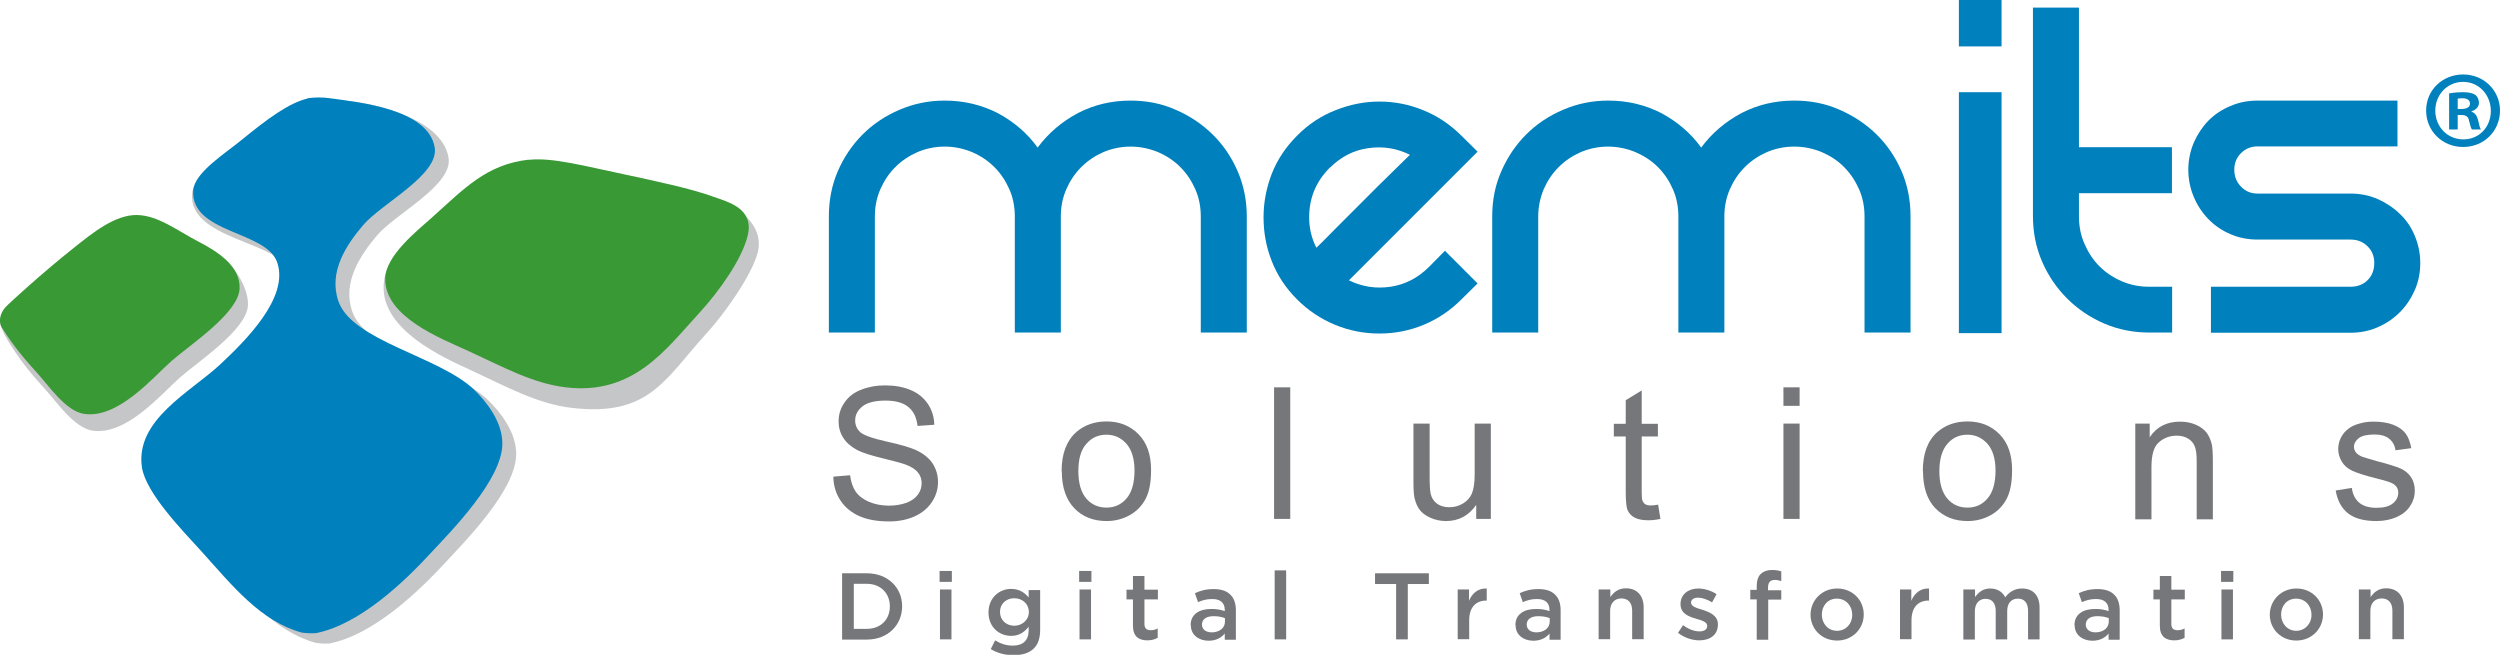 <?xml version="1.0" encoding="UTF-8"?>
<svg id="Layer_2" data-name="Layer 2" xmlns="http://www.w3.org/2000/svg" viewBox="0 0 128.25 33.59">
  <defs>
    <style>
      .cls-1, .cls-2 {
        fill: #0080bc;
      }

      .cls-3 {
        fill: #399935;
      }

      .cls-3, .cls-4, .cls-2 {
        fill-rule: evenodd;
      }

      .cls-5 {
        fill: #76777a;
      }

      .cls-4 {
        fill: #c5c6c7;
      }
    </style>
  </defs>
  <g id="Text">
    <g>
      <path class="cls-4" d="M16.5,5.57c.6-.09.8-.48,1.36-.39,1.51.15,4.82.94,5.15,2.91.24,1.41-2.74,2.88-3.68,4-.85,1.01-1.78,2.4-1.26,3.89.7,2.04,5.15,2.82,6.94,4.52.66.63,1.5,1.7,1.47,2.84-.05,1.84-2.59,4.39-3.68,5.57-1.34,1.44-3.62,3.64-5.89,4.1-.26.02-.54,0-.74-.04-2.11-.59-3.56-2.43-5.14-4.17-1-1.1-2.86-2.99-3.05-4.31-.36-2.43,2.48-3.84,3.99-5.26,1.28-1.18,3.57-3.43,2.94-5.26-.56-1.62-5.34-1.67-5.05-4.1.11-.93,2.41-1.51,3.26-2.21,1.3-1.06,2.39-1.87,3.37-2.1"/>
      <path class="cls-4" d="M27.35,8.94c1.26-.14,3.03.35,4.96.76,1.67.36,3.53.15,4.66.57.77.29,2.24,1.23,1.91,2.64-.28,1.2-1.78,3.25-2.57,4.12-2.2,2.39-2.96,4.38-7.02,3.89-1.76-.22-3.28-1.07-5.18-1.95-1.38-.63-4.52-2.04-4.43-4.31.08-1.9,1.73-1.93,2.59-2.7,1.68-1.5,2.85-2.77,5.07-3.02"/>
      <path class="cls-4" d="M.52,17.66c-.18-.31-.81-1.25-.37-1.51.2-.22,2.5-1.36,4.05-2.59.96-.77,2.11-1.72,3.26-1.68,1.09.03,1.92.87,3.16.95.9.06,2.16,1.7,2.1,2.84-.07,1.24-2.53,2.86-3.47,3.68-.99.87-2.76,3.01-4.52,2.74-.92-.15-1.82-1.46-2.31-2-.72-.8-1.29-1.45-1.89-2.42"/>
      <path class="cls-2" d="M15.77,5.04q.6-.08,1.16,0c1.49.21,5.03.55,5.37,2.52.24,1.41-2.75,2.89-3.68,4-.85,1-1.78,2.39-1.26,3.89.7,2.04,5.14,2.82,6.94,4.52.66.63,1.5,1.7,1.47,2.84-.05,1.83-2.59,4.4-3.68,5.57-1.33,1.44-3.62,3.65-5.88,4.1-.27.02-.55,0-.74-.03-2.12-.59-3.57-2.43-5.14-4.17-.99-1.09-2.85-2.99-3.05-4.31-.35-2.43,2.48-3.85,4-5.26,1.27-1.19,3.57-3.43,2.94-5.25-.56-1.63-4.42-1.47-4.31-3.68.05-.93,1.68-1.93,2.52-2.63,1.3-1.06,2.39-1.87,3.36-2.1"/>
      <path class="cls-3" d="M27.12,8.2c1.22-.14,2.95.34,4.84.73,1.63.35,3.52.75,4.63,1.16.75.27,2.1.59,1.77,1.98-.28,1.2-1.45,2.86-2.51,4.01-1.68,1.82-3.34,4.21-6.83,3.79-1.72-.21-3.19-1.04-5.05-1.89-1.35-.62-4.23-1.72-4.21-3.68.02-1.18,1.58-2.41,2.42-3.16,1.64-1.47,2.77-2.7,4.94-2.95"/>
      <path class="cls-3" d="M.1,16.82c-.18-.31-.12-.71.17-1.05.2-.22,1.97-1.83,3.51-3.05.97-.77,2.11-1.71,3.26-1.69,1.09.03,2.05.8,3.15,1.37,1.01.52,2.16,1.28,2.1,2.42-.07,1.25-2.53,2.86-3.47,3.68-.99.87-2.76,3-4.52,2.73-.92-.14-1.82-1.46-2.31-2-.71-.79-1.29-1.45-1.89-2.42"/>
    </g>
    <g>
      <path class="cls-5" d="M42.77,24.45l.84-.07c.04.34.14.62.28.83.15.22.38.4.68.53.31.13.65.2,1.04.2.34,0,.64-.06.9-.15.26-.1.45-.24.58-.42.13-.18.19-.37.19-.58s-.06-.4-.19-.55c-.12-.16-.33-.29-.61-.4-.18-.07-.58-.18-1.2-.33-.62-.15-1.05-.29-1.3-.42-.32-.17-.56-.38-.72-.63-.16-.25-.24-.53-.24-.84,0-.34.09-.66.29-.95.2-.3.47-.52.85-.67.37-.15.78-.23,1.24-.23.5,0,.94.08,1.32.24.38.16.67.4.88.71.21.31.32.67.33,1.07l-.86.06c-.05-.43-.2-.75-.47-.97-.26-.22-.66-.33-1.18-.33s-.93.1-1.18.3c-.25.2-.37.44-.37.72,0,.24.09.44.26.6.17.15.62.32,1.35.48.73.16,1.22.31,1.49.43.39.18.68.41.87.69.18.28.28.6.28.96s-.1.7-.31,1.02c-.21.32-.5.56-.89.74-.38.17-.82.26-1.3.26-.61,0-1.12-.09-1.53-.27-.41-.18-.74-.45-.97-.8-.24-.36-.36-.76-.37-1.22"/>
      <path class="cls-5" d="M54.46,24.17c0-.9.26-1.57.76-2.01.42-.36.94-.54,1.54-.54.67,0,1.22.22,1.65.66.43.44.64,1.05.64,1.83,0,.63-.09,1.12-.28,1.48-.19.36-.46.64-.82.84-.36.2-.76.3-1.18.3-.68,0-1.24-.22-1.66-.66-.42-.44-.64-1.07-.64-1.9M55.32,24.17c0,.63.14,1.09.41,1.41.27.31.62.46,1.03.46s.76-.15,1.03-.47c.27-.31.41-.79.41-1.43,0-.6-.14-1.06-.41-1.37-.27-.31-.62-.47-1.03-.47s-.76.15-1.03.47c-.28.31-.41.78-.41,1.4"/>
      <rect class="cls-5" x="65.36" y="19.87" width=".83" height="6.75"/>
      <path class="cls-5" d="M75.73,26.62v-.72c-.38.55-.9.83-1.55.83-.28,0-.56-.06-.8-.17-.25-.11-.44-.25-.56-.42-.12-.16-.2-.37-.26-.61-.03-.16-.05-.42-.05-.77v-3.03h.83v2.72c0,.43.02.72.05.87.05.22.16.39.33.52.17.12.38.18.63.18s.48-.06.7-.19c.21-.13.37-.3.46-.52.09-.22.14-.54.14-.96v-2.62h.83v4.89h-.74Z"/>
      <path class="cls-5" d="M85.06,25.88l.12.74c-.23.05-.44.07-.63.07-.3,0-.53-.05-.7-.14-.17-.09-.28-.22-.35-.37-.07-.15-.1-.48-.1-.98v-2.81h-.61v-.65h.61v-1.21l.82-.5v1.71h.83v.65h-.83v2.86c0,.24.01.39.05.46.03.06.07.12.14.16.06.04.16.06.28.06.09,0,.21-.01.36-.04"/>
      <path class="cls-5" d="M91.49,19.87h.83v.95h-.83v-.95ZM91.49,21.73h.83v4.89h-.83v-4.89Z"/>
      <path class="cls-5" d="M98.64,24.17c0-.9.25-1.57.75-2.01.42-.36.93-.54,1.54-.54.67,0,1.22.22,1.65.66.43.44.64,1.05.64,1.83,0,.63-.09,1.12-.28,1.48-.19.36-.46.64-.82.84-.36.2-.76.3-1.18.3-.68,0-1.23-.22-1.66-.66-.42-.44-.63-1.07-.63-1.9M99.49,24.17c0,.63.14,1.09.41,1.41.27.31.61.46,1.03.46s.76-.15,1.03-.47c.27-.31.41-.79.41-1.43,0-.6-.14-1.06-.41-1.37-.28-.31-.62-.47-1.03-.47s-.76.15-1.03.47c-.27.31-.41.78-.41,1.4"/>
      <path class="cls-5" d="M109.54,26.62v-4.89h.74v.7c.36-.54.88-.8,1.56-.8.29,0,.56.05.81.16.25.11.43.25.56.42.12.17.21.38.26.61.03.16.05.43.05.81v3.01h-.83v-2.98c0-.34-.03-.59-.1-.76-.06-.17-.18-.3-.34-.4-.16-.1-.36-.15-.58-.15-.35,0-.66.11-.92.34-.26.22-.38.65-.38,1.27v2.68h-.83Z"/>
      <path class="cls-5" d="M119.83,25.16l.82-.13c.04.33.17.58.38.76.21.17.5.26.88.26s.66-.07.85-.23c.18-.15.27-.33.27-.55,0-.18-.08-.33-.24-.44-.12-.08-.4-.17-.85-.28-.61-.15-1.03-.29-1.27-.4-.23-.11-.41-.26-.53-.46-.12-.2-.19-.42-.19-.65,0-.22.05-.42.15-.61.1-.19.24-.34.41-.46.13-.1.3-.18.53-.24.23-.07.46-.1.72-.1.38,0,.72.05,1.01.16.29.11.5.27.64.45.14.19.23.44.29.75l-.81.11c-.04-.26-.15-.45-.32-.59-.17-.14-.42-.22-.75-.22-.38,0-.65.06-.82.19-.16.13-.24.27-.24.44,0,.11.03.2.1.29.07.09.18.16.32.22.08.03.32.1.73.22.59.15.99.28,1.23.38.23.1.41.25.54.44.13.19.2.43.2.71s-.08.54-.24.78c-.16.25-.39.43-.7.57-.3.13-.65.2-1.03.2-.63,0-1.12-.13-1.46-.4-.33-.26-.54-.65-.63-1.17"/>
    </g>
    <g>
      <path class="cls-1" d="M57.99,5.16c.83,0,1.6.15,2.32.47.72.31,1.35.73,1.9,1.27.55.54.97,1.17,1.28,1.88.31.72.47,1.49.47,2.32v5.96h-2.36v-5.96c0-.49-.09-.96-.28-1.39-.19-.43-.44-.81-.77-1.14-.33-.33-.71-.58-1.15-.77-.44-.18-.91-.28-1.4-.28s-.96.1-1.39.28c-.43.19-.81.44-1.14.77-.33.33-.58.71-.77,1.14-.19.44-.28.9-.28,1.39v5.96h-2.36v-5.96c0-.49-.09-.96-.28-1.39-.19-.43-.44-.81-.77-1.14-.33-.33-.71-.58-1.15-.77-.44-.18-.91-.28-1.4-.28s-.96.1-1.39.28c-.43.19-.81.44-1.14.77-.33.33-.58.71-.77,1.14-.19.44-.28.9-.28,1.39v5.96h-2.36v-5.96c0-.83.15-1.6.46-2.32.31-.71.73-1.34,1.27-1.88.54-.54,1.17-.96,1.9-1.27.72-.31,1.49-.47,2.31-.47.99,0,1.89.22,2.72.64.82.44,1.51,1.02,2.05,1.77.55-.74,1.24-1.33,2.07-1.77.83-.43,1.73-.64,2.71-.64"/>
      <path class="cls-1" d="M74.13,12.87l1.67,1.67-.83.82c-.57.57-1.21,1-1.93,1.3-.72.3-1.48.45-2.28.45s-1.55-.15-2.28-.45c-.72-.3-1.37-.73-1.94-1.3-.58-.58-1.02-1.24-1.3-1.97-.29-.73-.42-1.48-.42-2.24s.14-1.5.42-2.23c.28-.72.72-1.38,1.3-1.96.58-.59,1.24-1.02,1.98-1.31.73-.29,1.48-.44,2.24-.44s1.51.14,2.24.44c.73.29,1.39.73,1.97,1.31l.83.82-6.6,6.6c.67.33,1.38.44,2.13.33.75-.11,1.41-.45,1.98-1.02l.82-.83ZM68.22,8.6c-.71.71-1.06,1.56-1.06,2.55,0,.55.12,1.07.37,1.56.22-.21.54-.53.97-.97.43-.43.89-.89,1.38-1.38.48-.49.95-.95,1.4-1.39.45-.44.8-.79,1.05-1.03-.67-.33-1.38-.45-2.13-.34-.75.1-1.41.44-1.97,1"/>
      <path class="cls-1" d="M92.05,5.16c.83,0,1.6.15,2.32.47.71.31,1.35.73,1.9,1.27.55.54.97,1.17,1.28,1.88.31.72.46,1.49.46,2.32v5.96h-2.36v-5.96c0-.49-.09-.96-.28-1.39-.19-.43-.44-.81-.77-1.14-.32-.33-.71-.58-1.15-.77-.44-.18-.91-.28-1.41-.28s-.96.1-1.39.28c-.43.19-.81.44-1.14.77-.33.33-.58.71-.77,1.14-.19.44-.28.9-.28,1.39v5.96h-2.36v-5.96c0-.49-.09-.96-.28-1.39-.19-.43-.44-.81-.77-1.14-.33-.33-.72-.58-1.16-.77-.44-.18-.91-.28-1.4-.28s-.96.1-1.39.28c-.43.19-.81.44-1.14.77-.33.33-.58.71-.77,1.14-.18.44-.28.9-.28,1.39v5.96h-2.36v-5.96c0-.83.15-1.6.47-2.32.31-.71.73-1.34,1.27-1.88.54-.54,1.17-.96,1.9-1.27.72-.31,1.49-.47,2.31-.47.99,0,1.9.22,2.72.64.82.44,1.51,1.02,2.05,1.77.55-.74,1.24-1.33,2.07-1.77.83-.43,1.73-.64,2.7-.64"/>
      <path class="cls-1" d="M102.68,2.38h-2.19V0h2.19v2.38ZM102.68,17.09h-2.19V4.73h2.19v12.36Z"/>
      <path class="cls-1" d="M111.43,14.7v2.36h-1.17c-.81,0-1.58-.15-2.31-.46-.72-.31-1.36-.74-1.91-1.29-.55-.55-.98-1.19-1.29-1.91-.31-.73-.46-1.49-.46-2.31V.39h2.36v7.16h4.77v2.36h-4.77v1.19c0,.5.09.97.28,1.4.19.44.44.83.77,1.16.33.33.71.58,1.15.77.44.19.91.28,1.4.28h1.17Z"/>
      <path class="cls-1" d="M122.99,5.16v2.35h-7.18c-.33,0-.62.12-.85.35-.23.23-.34.51-.34.85s.11.62.34.86c.23.24.51.36.85.36h4.77c.49,0,.96.09,1.39.28.43.19.81.44,1.14.76.33.31.59.69.77,1.13.18.43.28.9.28,1.39s-.09.96-.28,1.39c-.19.43-.44.81-.77,1.14-.33.33-.7.58-1.14.77-.43.19-.9.28-1.39.28h-7.16v-2.36h7.16c.35,0,.65-.11.88-.34.23-.23.34-.52.34-.88,0-.34-.11-.62-.34-.85-.23-.23-.52-.35-.88-.35h-4.77c-.49,0-.96-.09-1.39-.28-.43-.18-.81-.44-1.13-.77-.32-.33-.57-.71-.75-1.14-.18-.43-.28-.9-.28-1.39s.1-.96.28-1.39c.19-.43.44-.81.75-1.13.32-.32.69-.57,1.13-.75.43-.19.9-.28,1.39-.28h7.18Z"/>
    </g>
    <g>
      <path class="cls-5" d="M43.2,29.41h1.27c1.07,0,1.81.73,1.81,1.69h0c0,.97-.74,1.71-1.81,1.71h-1.27v-3.4ZM43.8,29.95v2.31h.67c.71,0,1.18-.48,1.18-1.15h0c0-.67-.47-1.16-1.18-1.16h-.67Z"/>
      <path class="cls-5" d="M48.2,29.29h.63v.56h-.63v-.56ZM48.22,30.24h.59v2.56h-.59v-2.56Z"/>
      <path class="cls-5" d="M50.83,33.29l.22-.44c.28.17.56.27.91.27.52,0,.81-.27.81-.78v-.19c-.21.27-.48.47-.9.47-.61,0-1.16-.45-1.16-1.2h0c0-.77.57-1.21,1.16-1.21.43,0,.7.2.9.44v-.38h.59v2.04c0,.43-.11.75-.33.96-.23.23-.59.34-1.05.34-.42,0-.82-.11-1.15-.31ZM52.78,31.4h0c0-.43-.34-.71-.75-.71s-.73.28-.73.7h0c0,.43.33.71.73.71s.75-.29.75-.7Z"/>
      <path class="cls-5" d="M55.36,29.29h.63v.56h-.63v-.56ZM55.38,30.24h.59v2.56h-.59v-2.56Z"/>
      <path class="cls-5" d="M58.12,32.1v-1.35h-.33v-.5h.33v-.7h.59v.7h.69v.5h-.69v1.26c0,.23.12.32.32.32.13,0,.25-.03.36-.09v.48c-.15.08-.31.13-.53.13-.43,0-.74-.19-.74-.75Z"/>
      <path class="cls-5" d="M61.08,32.07h0c0-.56.44-.83,1.06-.83.29,0,.49.04.69.11v-.06c0-.36-.22-.56-.64-.56-.29,0-.5.06-.73.16l-.16-.46c.29-.13.56-.21.97-.21.38,0,.67.1.85.29.19.18.28.46.28.79v1.52h-.57v-.32c-.17.21-.44.37-.83.37-.48,0-.91-.28-.91-.79ZM62.84,31.88v-.17c-.15-.06-.35-.1-.58-.1-.38,0-.6.16-.6.43h0c0,.26.22.4.5.4.39,0,.68-.22.68-.55Z"/>
      <path class="cls-5" d="M65.39,29.26h.59v3.54h-.59v-3.54Z"/>
      <path class="cls-5" d="M71.62,29.96h-1.08v-.55h2.76v.55h-1.08v2.84h-.6v-2.84Z"/>
      <path class="cls-5" d="M74.77,30.24h.59v.58c.16-.38.46-.65.91-.63v.62h-.03c-.51,0-.87.33-.87,1.01v.97h-.59v-2.56Z"/>
      <path class="cls-5" d="M77.74,32.07h0c0-.56.44-.83,1.06-.83.29,0,.49.04.69.11v-.06c0-.36-.22-.56-.64-.56-.29,0-.5.06-.73.16l-.16-.46c.29-.13.56-.21.97-.21.38,0,.67.1.85.29.19.18.28.46.28.79v1.52h-.57v-.32c-.17.21-.44.37-.83.37-.48,0-.91-.28-.91-.79ZM79.5,31.88v-.17c-.15-.06-.35-.1-.58-.1-.38,0-.6.16-.6.43h0c0,.26.22.4.5.4.39,0,.68-.22.68-.55Z"/>
      <path class="cls-5" d="M82.02,30.24h.59v.39c.17-.24.4-.45.8-.45.58,0,.91.39.91.98v1.63h-.59v-1.46c0-.4-.2-.63-.55-.63s-.58.24-.58.64v1.45h-.59v-2.56Z"/>
      <path class="cls-5" d="M86.08,32.47l.26-.4c.28.21.58.32.84.32s.4-.11.4-.28h0c0-.21-.27-.28-.57-.37-.38-.11-.8-.26-.8-.75h0c0-.5.4-.8.91-.8.32,0,.67.11.94.29l-.23.42c-.25-.15-.51-.24-.72-.24-.23,0-.36.11-.36.25h0c0,.2.28.28.58.37.37.12.8.29.8.75h0c0,.55-.42.82-.95.82-.36,0-.77-.13-1.09-.38Z"/>
      <path class="cls-5" d="M90.12,30.75h-.33v-.49h.33v-.19c0-.28.07-.5.21-.63s.33-.2.57-.2c.21,0,.35.03.48.07v.5c-.12-.04-.22-.06-.34-.06-.22,0-.34.13-.34.39v.14h.68v.48h-.67v2.06h-.59v-2.06Z"/>
      <path class="cls-5" d="M92.88,31.54h0c0-.74.58-1.35,1.37-1.35s1.36.6,1.36,1.33h0c0,.74-.58,1.34-1.37,1.34s-1.36-.6-1.36-1.33ZM95.02,31.54h0c0-.46-.32-.83-.79-.83s-.77.37-.77.82h0c0,.46.32.83.78.83s.78-.37.78-.81Z"/>
      <path class="cls-5" d="M97.46,30.24h.59v.58c.16-.38.46-.65.91-.63v.62h-.03c-.51,0-.87.33-.87,1.01v.97h-.59v-2.56Z"/>
      <path class="cls-5" d="M100.73,30.24h.59v.39c.17-.23.39-.44.78-.44.37,0,.63.18.77.45.2-.27.48-.45.86-.45.56,0,.9.35.9.98v1.63h-.59v-1.46c0-.41-.19-.63-.52-.63s-.55.22-.55.64v1.45h-.59v-1.46c0-.4-.19-.62-.52-.62s-.55.24-.55.64v1.45h-.59v-2.56Z"/>
      <path class="cls-5" d="M106.42,32.07h0c0-.56.44-.83,1.06-.83.29,0,.49.04.69.11v-.06c0-.36-.22-.56-.64-.56-.29,0-.5.06-.73.16l-.16-.46c.29-.13.56-.21.97-.21.38,0,.67.1.85.29.19.18.28.46.28.79v1.52h-.57v-.32c-.17.21-.44.37-.83.37-.48,0-.91-.28-.91-.79ZM108.18,31.88v-.17c-.15-.06-.35-.1-.58-.1-.38,0-.6.16-.6.43h0c0,.26.22.4.5.4.39,0,.68-.22.68-.55Z"/>
      <path class="cls-5" d="M110.8,32.1v-1.35h-.33v-.5h.33v-.7h.59v.7h.69v.5h-.69v1.26c0,.23.12.32.32.32.13,0,.25-.03.36-.09v.48c-.15.08-.31.13-.53.13-.43,0-.74-.19-.74-.75Z"/>
      <path class="cls-5" d="M113.94,29.29h.63v.56h-.63v-.56ZM113.96,30.24h.59v2.56h-.59v-2.56Z"/>
      <path class="cls-5" d="M116.44,31.54h0c0-.74.58-1.35,1.37-1.35s1.36.6,1.36,1.33h0c0,.74-.58,1.34-1.37,1.34s-1.36-.6-1.36-1.33ZM118.58,31.54h0c0-.46-.32-.83-.79-.83s-.77.37-.77.82h0c0,.46.33.83.78.83s.78-.37.78-.81Z"/>
      <path class="cls-5" d="M121.02,30.24h.59v.39c.17-.24.4-.45.8-.45.58,0,.91.39.91.98v1.63h-.59v-1.46c0-.4-.2-.63-.55-.63s-.58.24-.58.64v1.45h-.59v-2.56Z"/>
    </g>
    <path class="cls-1" d="M128.25,5.67c0,1.05-.82,1.87-1.89,1.87s-1.9-.82-1.9-1.87.84-1.85,1.9-1.85,1.89.82,1.89,1.85ZM124.93,5.67c0,.82.61,1.48,1.44,1.48s1.41-.65,1.41-1.46-.6-1.49-1.42-1.49-1.43.66-1.43,1.48ZM126.07,6.64h-.43v-1.85c.17-.03.41-.06.71-.06.35,0,.51.06.64.14.1.08.18.23.18.41,0,.2-.16.36-.38.43v.02c.18.07.28.2.34.45.06.28.09.39.14.46h-.46c-.06-.07-.09-.24-.15-.45-.03-.2-.15-.29-.38-.29h-.2v.74ZM126.08,5.59h.2c.24,0,.43-.08.43-.27,0-.17-.12-.28-.39-.28-.11,0-.19.01-.24.02v.53Z"/>
  </g>
</svg>